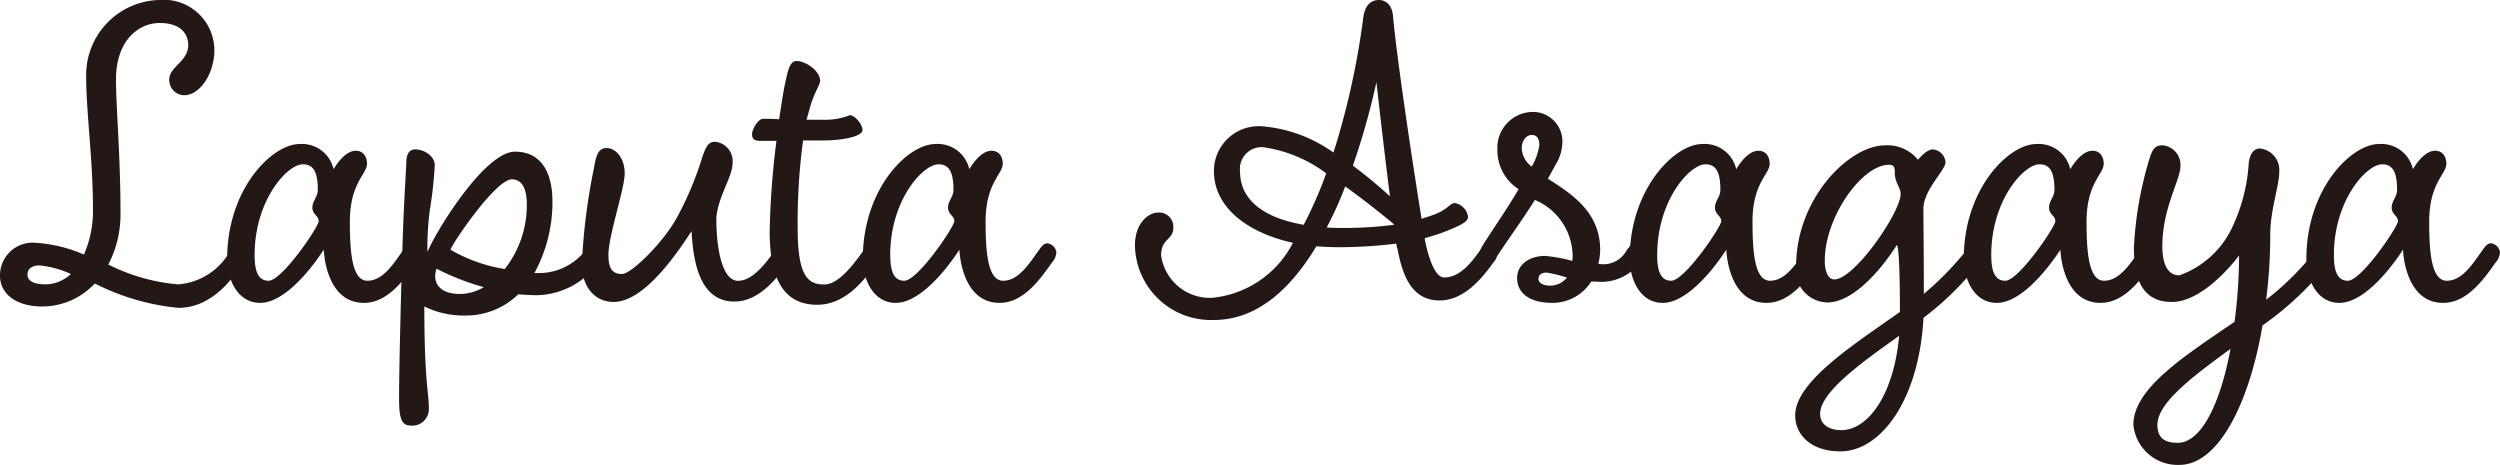 <svg xmlns="http://www.w3.org/2000/svg" viewBox="0 0 105.219 19.567"><defs><style>.cls-1{fill:#231815;}</style></defs><g id="レイヤー_2" data-name="レイヤー 2"><g id="レイヤー_1-2" data-name="レイヤー 1"><path class="cls-1" d="M3.989,11.931a3.024,3.024,0,0,1-2.2.968C.627,12.9,0,12.329,0,11.607a1.374,1.374,0,0,1,1.52-1.386,5.974,5.974,0,0,1,2.013.494,4.622,4.622,0,0,0,.38-1.939c0-2.013-.285-4.084-.285-5.489A3.16,3.16,0,0,1,6.687,0,2.132,2.132,0,0,1,9.023,2.108c0,.989-.608,1.9-1.273,1.9a.641.641,0,0,1-.627-.665c0-.532.8-.76.8-1.445,0-.455-.3-.93-1.2-.93S4.882,1.71,4.882,3.344c0,1.177.19,3.191.19,5.679a4.551,4.551,0,0,1-.513,2.11,7.987,7.987,0,0,0,2.945.836,2.748,2.748,0,0,0,2.184-1.407c.133-.189.228-.323.38-.323a.443.443,0,0,1,.38.38.72.72,0,0,1-.19.438c-.475.665-1.329,1.9-2.754,1.9A9.842,9.842,0,0,1,3.989,11.931Zm-1.007-.4a4.12,4.12,0,0,0-1.33-.36c-.285,0-.494.133-.494.38s.209.418.78.418A1.59,1.59,0,0,0,2.982,11.531Z"/><path class="cls-1" d="M16.947,10.562c.133-.189.228-.323.38-.323a.443.443,0,0,1,.38.38.726.726,0,0,1-.19.438c-.475.665-1.178,1.69-2.2,1.69-1.633,0-1.691-2.241-1.691-2.241s-1.387,2.241-2.679,2.241c-.949,0-1.386-.987-1.386-1.861,0-2.926,1.881-4.825,3.058-4.825A1.365,1.365,0,0,1,14.04,7.124c.02-.038.438-.779.932-.779.322,0,.474.247.474.551,0,.437-.721.8-.721,2.432,0,1.311.094,2.488.74,2.488C16.13,11.816,16.586,11.057,16.947,10.562Zm-6.231.171c0,.609.114,1.083.589,1.083.57,0,2.108-2.279,2.108-2.507s-.266-.286-.266-.57.228-.456.228-.741c0-.665-.133-1.083-.626-1.083C12.084,6.915,10.716,8.435,10.716,10.733Z"/><path class="cls-1" d="M21.812,12.387a3.145,3.145,0,0,1-2.166.892,3.777,3.777,0,0,1-1.787-.38c0,3.154.191,3.628.191,4.275a.7.7,0,0,1-.741.74c-.418,0-.513-.3-.513-1.158,0-1.178.076-4.351.152-6.668.057-1.748.152-3.059.152-3.23,0-.418.152-.57.379-.57.38,0,.818.285.818.665a16.819,16.819,0,0,1-.209,1.9,12.649,12.649,0,0,0-.1,1.748c.456-1.045,2.451-4.218,3.686-4.218,1.254,0,1.577,1.121,1.577,2.071a6.208,6.208,0,0,1-.76,3.039h.171a2.484,2.484,0,0,0,1.957-.931c.133-.189.228-.323.38-.323a.443.443,0,0,1,.38.38.723.723,0,0,1-.191.438,3.281,3.281,0,0,1-2.564,1.367C22.343,12.424,22.077,12.405,21.812,12.387Zm-1.445-.3a10.408,10.408,0,0,1-1.994-.778,1.068,1.068,0,0,0-.058.342c.02.379.3.721,1.045.721A1.976,1.976,0,0,0,20.367,12.082Zm.874-.76a4.354,4.354,0,0,0,.931-2.735c0-.589-.171-1.045-.627-1.045-.7,0-2.583,2.812-2.583,2.964A6.565,6.565,0,0,0,21.241,11.322Z"/><path class="cls-1" d="M29.107,9.727c-.741,1.139-2.051,2.982-3.287,2.982-.7,0-1.329-.531-1.329-1.614A25.471,25.471,0,0,1,25,7.067c.095-.588.209-.836.531-.836.381,0,.761.418.761,1.064s-.685,2.622-.685,3.438c0,.571.171.8.571.8s1.748-1.348,2.3-2.355a13.754,13.754,0,0,0,1.026-2.394c.19-.608.3-.817.589-.817a.821.821,0,0,1,.741.893c0,.589-.684,1.538-.684,2.394,0,1.14.228,2.564.911,2.564.627,0,1.178-.759,1.54-1.254.132-.189.227-.323.379-.323a.443.443,0,0,1,.38.38.718.718,0,0,1-.189.438c-.476.665-1.235,1.633-2.261,1.633C29.582,12.69,29.184,11.322,29.107,9.727Z"/><path class="cls-1" d="M32.394,9.746a34.809,34.809,0,0,1,.285-3.818h-.685c-.284,0-.342-.115-.342-.285S31.881,5,32.128,5c.151,0,.4,0,.664.02.1-.665.19-1.274.3-1.729.113-.532.227-.723.436-.723.362,0,.988.4.988.836,0,.153-.247.513-.4,1.027l-.171.607h.665a2.821,2.821,0,0,0,1.159-.189c.209,0,.532.38.532.627s-.76.436-1.691.436H33.8a25.928,25.928,0,0,0-.228,3.724c0,2.052.475,2.337,1.121,2.337.627,0,1.273-.912,1.634-1.407.133-.189.228-.323.38-.323a.443.443,0,0,1,.38.38.726.726,0,0,1-.19.438c-.475.665-1.273,1.766-2.507,1.766C33.248,12.823,32.394,12.12,32.394,9.746Z"/><path class="cls-1" d="M43.7,10.562c.133-.189.228-.323.38-.323a.443.443,0,0,1,.38.38.726.726,0,0,1-.19.438c-.475.665-1.178,1.69-2.2,1.69-1.633,0-1.691-2.241-1.691-2.241s-1.387,2.241-2.679,2.241c-.949,0-1.386-.987-1.386-1.861,0-2.926,1.88-4.825,3.058-4.825a1.365,1.365,0,0,1,1.425,1.063c.02-.038.438-.779.932-.779.322,0,.474.247.474.551,0,.437-.721.8-.721,2.432,0,1.311.094,2.488.74,2.488C42.881,11.816,43.337,11.057,43.7,10.562Zm-6.231.171c0,.609.114,1.083.589,1.083.57,0,2.108-2.279,2.108-2.507s-.266-.286-.266-.57.228-.456.228-.741c0-.665-.133-1.083-.626-1.083C38.835,6.915,37.467,8.435,37.467,10.733Z"/><path class="cls-1" d="M56.123,6.421A32.817,32.817,0,0,0,57.377.741c.076-.57.361-.741.665-.741.247,0,.551.171.589.7.152,1.729.855,6.383,1.2,8.511.209-.076.437-.133.646-.229.494-.209.55-.436.759-.436a.687.687,0,0,1,.551.57c0,.19-.189.322-.911.608-.285.114-.589.209-.912.3a1.172,1.172,0,0,0,.038.209c.076.38.342,1.445.778,1.445.665,0,1.141-.627,1.5-1.122.133-.189.229-.323.38-.323a.443.443,0,0,1,.38.38.724.724,0,0,1-.189.438c-.476.665-1.236,1.595-2.261,1.595-1.216,0-1.577-1.139-1.767-2.146a1.2,1.2,0,0,1-.057-.247,19.645,19.645,0,0,1-2.432.151c-.322,0-.627-.018-.931-.037-1.045,1.729-2.45,3.1-4.312,3.1a3.2,3.2,0,0,1-3.324-3.134c0-.988.608-1.387.968-1.387a.6.6,0,0,1,.647.646c0,.512-.514.436-.514,1.159a2.076,2.076,0,0,0,2.128,1.785,4.285,4.285,0,0,0,3.42-2.317c-1.9-.418-3.325-1.482-3.325-3.021a1.886,1.886,0,0,1,2.052-1.881A6.011,6.011,0,0,1,56.123,6.421Zm-1.254,3.04a17.319,17.319,0,0,0,.95-2.166,5.78,5.78,0,0,0-2.659-1.1.915.915,0,0,0-.969,1.026C52.191,8.435,53.217,9.176,54.869,9.461Zm3.8,0a.063.063,0,0,0-.019-.038c-.57-.475-1.292-1.045-2.033-1.577a15.279,15.279,0,0,1-.778,1.728c.227.02.474.02.722.02A16.311,16.311,0,0,0,58.669,9.461ZM56.94,6.972A19.917,19.917,0,0,1,58.5,8.264c-.266-2.09-.57-4.806-.57-4.806A30.85,30.85,0,0,1,56.94,6.972Z"/><path class="cls-1" d="M63.914,7.96a1.937,1.937,0,0,1-.893-1.672A1.508,1.508,0,0,1,64.5,4.711,1.239,1.239,0,0,1,65.757,6a1.869,1.869,0,0,1-.285.932l-.324.588c.969.627,2.2,1.387,2.2,3a2.927,2.927,0,0,1-.077.589h.038a1.109,1.109,0,0,0,1.14-.551c.133-.189.229-.323.38-.323a.443.443,0,0,1,.38.38.72.72,0,0,1-.19.438,2.033,2.033,0,0,1-1.824.8h-.227a1.921,1.921,0,0,1-1.654.893c-.892,0-1.462-.38-1.462-1.045,0-.607.57-.931,1.178-.931a6.509,6.509,0,0,1,1.14.209.971.971,0,0,0,.018-.227A2.585,2.585,0,0,0,64.6,8.416c-.456.722-.969,1.443-1.33,1.976-.266.4-.475.721-.684.721a.325.325,0,0,1-.323-.342c0-.247.114-.417.381-.816C62.983,9.423,63.5,8.682,63.914,7.96Zm.551-2.279c-.209,0-.418.209-.418.569a1.007,1.007,0,0,0,.418.76,2.555,2.555,0,0,0,.323-.893C64.788,5.813,64.674,5.681,64.465,5.681Zm1.481,6a5.834,5.834,0,0,0-.854-.209c-.228,0-.342.114-.342.265,0,.171.209.285.475.285A.9.9,0,0,0,65.946,11.684Z"/><path class="cls-1" d="M75.979,10.562c.132-.189.227-.323.379-.323a.443.443,0,0,1,.38.38.72.72,0,0,1-.19.438c-.475.665-1.178,1.69-2.2,1.69-1.634,0-1.692-2.241-1.692-2.241s-1.386,2.241-2.678,2.241c-.95,0-1.387-.987-1.387-1.861,0-2.926,1.881-4.825,3.058-4.825a1.362,1.362,0,0,1,1.425,1.063c.02-.038.438-.779.932-.779.322,0,.475.247.475.551,0,.437-.722.8-.722,2.432,0,1.311.095,2.488.74,2.488C75.161,11.816,75.617,11.057,75.979,10.562Zm-6.232.171c0,.609.114,1.083.589,1.083.57,0,2.108-2.279,2.108-2.507s-.265-.286-.265-.57.227-.456.227-.741c0-.665-.133-1.083-.626-1.083C71.115,6.915,69.747,8.435,69.747,10.733Z"/><path class="cls-1" d="M80.956,13.374c-.19,3.477-1.805,5.623-3.5,5.623-1.2,0-1.9-.665-1.9-1.519,0-1.444,2.6-3.059,4.407-4.351,0-2.944-.133-2.812-.133-2.812s-1.463,2.414-2.926,2.414a1.352,1.352,0,0,1-1.31-1.521c0-2.868,2.242-5.091,3.742-5.091a1.652,1.652,0,0,1,1.388.609s.341-.438.626-.438a.588.588,0,0,1,.532.532c0,.361-.931,1.159-.931,1.976,0,.4.019,1.919.019,3.571a12.736,12.736,0,0,0,1.767-1.805c.133-.189.228-.323.38-.323a.443.443,0,0,1,.38.38.726.726,0,0,1-.19.438A12.372,12.372,0,0,1,80.956,13.374Zm-1.025.76c-1.521,1.083-3.326,2.355-3.326,3.287,0,.436.362.683.894.683C78.6,18.1,79.7,16.661,79.931,14.134ZM76.8,10.98c0,.38.113.78.4.78.856,0,2.793-2.831,2.793-3.591,0-.285-.247-.475-.247-.912,0-.19-.018-.322-.247-.322C78.372,6.935,76.8,9.119,76.8,10.98Z"/><path class="cls-1" d="M90.038,10.562c.133-.189.228-.323.38-.323a.443.443,0,0,1,.38.38.723.723,0,0,1-.191.438c-.474.665-1.177,1.69-2.2,1.69-1.633,0-1.691-2.241-1.691-2.241s-1.387,2.241-2.679,2.241c-.949,0-1.387-.987-1.387-1.861,0-2.926,1.881-4.825,3.059-4.825a1.365,1.365,0,0,1,1.425,1.063c.019-.038.437-.779.931-.779.323,0,.475.247.475.551,0,.437-.722.8-.722,2.432,0,1.311.095,2.488.741,2.488C89.221,11.816,89.677,11.057,90.038,10.562Zm-6.231.171c0,.609.114,1.083.589,1.083.57,0,2.108-2.279,2.108-2.507s-.266-.286-.266-.57.228-.456.228-.741c0-.665-.133-1.083-.626-1.083C85.175,6.915,83.807,8.435,83.807,10.733Z"/><path class="cls-1" d="M94.047,13.545a21.971,21.971,0,0,0,.19-2.792s-1.425,1.956-2.831,1.956c-1.31,0-1.595-1.083-1.595-2.3a15.393,15.393,0,0,1,.665-3.761c.132-.418.265-.532.532-.532a.824.824,0,0,1,.76.893c0,.551-.76,1.766-.76,3.344,0,.779.227,1.235.721,1.235a3.913,3.913,0,0,0,2.261-2.11,7.3,7.3,0,0,0,.646-2.507c.019-.455.209-.722.475-.722a.91.91,0,0,1,.817.988c0,.589-.38,1.6-.38,2.659a21.069,21.069,0,0,1-.171,2.717,11.715,11.715,0,0,0,2.07-2.052c.133-.189.229-.323.38-.323a.443.443,0,0,1,.38.38.724.724,0,0,1-.189.438,13.178,13.178,0,0,1-2.793,2.64c-.57,3.344-1.881,5.87-3.5,5.87a1.871,1.871,0,0,1-1.937-1.69C89.792,16.356,91.9,15.008,94.047,13.545Zm-.171,1.14C92.2,15.9,90.8,16.983,90.8,17.877c0,.589.342.76.854.76C92.66,18.637,93.458,16.945,93.876,14.685Z"/><path class="cls-1" d="M104.459,10.562c.133-.189.228-.323.38-.323a.443.443,0,0,1,.38.38.723.723,0,0,1-.191.438c-.474.665-1.177,1.69-2.2,1.69-1.634,0-1.691-2.241-1.691-2.241s-1.387,2.241-2.679,2.241c-.949,0-1.387-.987-1.387-1.861,0-2.926,1.881-4.825,3.059-4.825a1.365,1.365,0,0,1,1.425,1.063c.019-.038.437-.779.931-.779.323,0,.475.247.475.551,0,.437-.722.8-.722,2.432,0,1.311.095,2.488.741,2.488C103.642,11.816,104.1,11.057,104.459,10.562Zm-6.231.171c0,.609.114,1.083.588,1.083.571,0,2.109-2.279,2.109-2.507s-.266-.286-.266-.57.228-.456.228-.741c0-.665-.133-1.083-.626-1.083C99.6,6.915,98.228,8.435,98.228,10.733Z"/></g></g></svg>